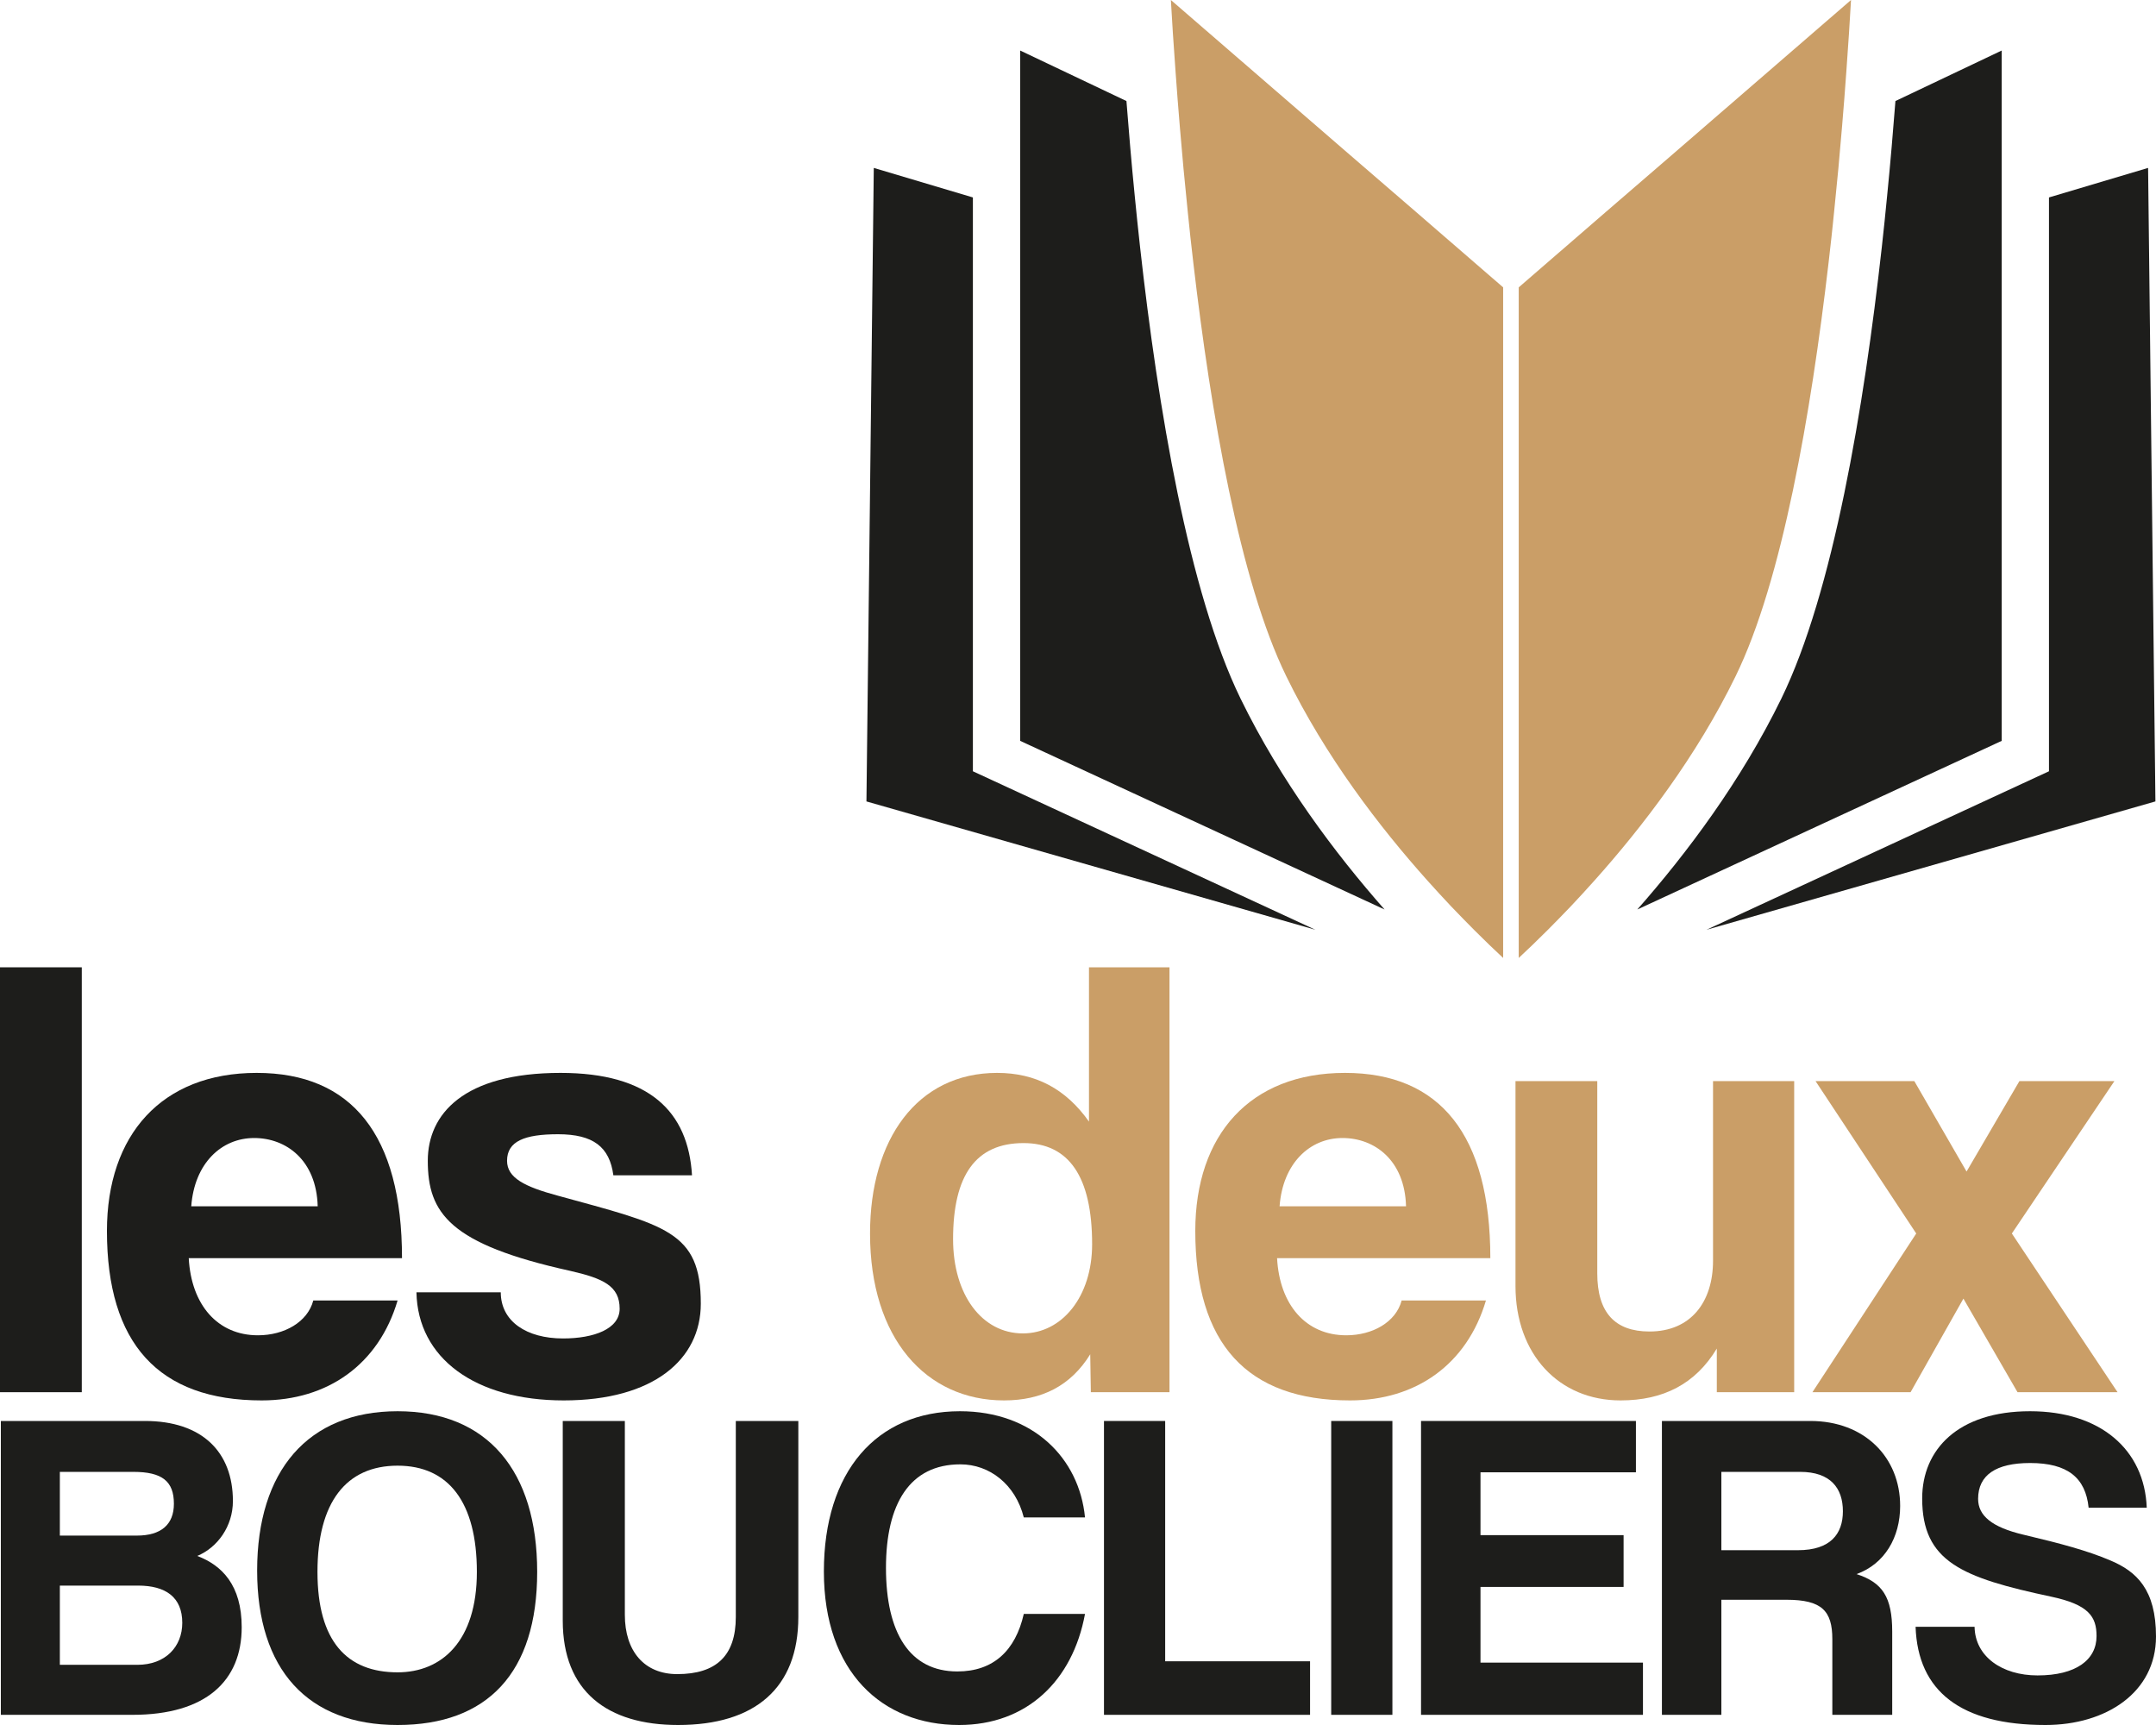 <?xml version="1.0" encoding="UTF-8"?>
<svg xmlns="http://www.w3.org/2000/svg" width="120" height="96" viewBox="0 0 120 96" fill="none">
  <g clip-path="url(#clip0_50_506)">
    <path d="M0 77.479V53.833H4.552V77.479H0Z" fill="#1D1D1B"></path>
    <path d="M10.505 70.019C10.645 72.623 12.115 74.312 14.356 74.312C15.827 74.312 17.122 73.573 17.437 72.376H22.129C21.079 75.93 18.243 77.936 14.566 77.936C8.823 77.936 5.952 74.769 5.952 68.506C5.952 63.157 8.999 59.709 14.286 59.709C19.573 59.709 22.375 63.157 22.375 70.019L10.505 70.019ZM17.683 67.133C17.612 64.565 15.932 63.333 14.146 63.333C12.325 63.333 10.82 64.741 10.645 67.133H17.683Z" fill="#1D1D1B"></path>
    <path d="M34.139 65.409C33.929 63.826 33.019 63.123 31.058 63.123C29.202 63.123 28.222 63.509 28.222 64.6C28.222 65.55 29.202 66.043 31.023 66.535C37.045 68.189 39.006 68.506 39.006 72.552C39.006 75.649 36.38 77.936 31.373 77.936C26.436 77.936 23.25 75.579 23.179 71.919H27.872C27.872 73.538 29.307 74.488 31.338 74.488C33.054 74.488 34.489 73.96 34.489 72.834C34.489 71.567 33.579 71.145 31.723 70.723C25.035 69.245 23.81 67.52 23.81 64.6C23.81 61.996 25.806 59.709 31.198 59.709C36.135 59.709 38.306 61.856 38.516 65.409H34.139Z" fill="#1D1D1B"></path>
    <path d="M60.715 77.479L60.681 75.368C59.595 77.127 57.984 77.936 55.883 77.936C51.542 77.936 48.425 74.488 48.425 68.647C48.425 63.404 51.052 59.709 55.499 59.709C57.634 59.709 59.315 60.589 60.611 62.419V53.833H65.093V77.479H60.715ZM60.786 69.245C60.786 65.48 59.49 63.615 56.969 63.615C54.308 63.615 53.047 65.409 53.047 68.964C53.047 72.06 54.658 74.207 56.934 74.207C59.105 74.207 60.786 72.165 60.786 69.245Z" fill="#CA9E67"></path>
    <path d="M71.08 70.019C71.22 72.623 72.69 74.312 74.931 74.312C76.402 74.312 77.698 73.573 78.013 72.376H82.705C81.654 75.93 78.818 77.936 75.142 77.936C69.399 77.936 66.528 74.769 66.528 68.506C66.528 63.157 69.574 59.709 74.862 59.709C80.149 59.709 82.95 63.157 82.95 70.019L71.08 70.019ZM78.258 67.133C78.188 64.565 76.507 63.333 74.721 63.333C72.901 63.333 71.395 64.741 71.22 67.133H78.258Z" fill="#CA9E67"></path>
    <path d="M95.555 77.479V75.051C94.365 77.021 92.579 77.936 90.198 77.936C86.766 77.936 84.35 75.368 84.35 71.567V60.167H88.902V70.864C88.902 73.045 89.883 74.101 91.808 74.101C94.119 74.101 95.345 72.447 95.345 70.16V60.167H99.862V77.479L95.555 77.479Z" fill="#CA9E67"></path>
    <path d="M112.292 77.479L109.281 72.271L106.34 77.479H100.877L106.655 68.647L101.052 60.167H106.549L109.456 65.199L112.397 60.167H117.684L111.977 68.647L117.86 77.479H112.292Z" fill="#CA9E67"></path>
    <path d="M0.047 95.434V79.08H8.062C11.248 79.08 12.963 80.804 12.963 83.538C12.963 84.942 12.105 86.124 10.978 86.592C12.35 87.109 13.453 88.218 13.453 90.557C13.453 93.537 11.468 95.434 7.375 95.434H0.047ZM3.331 81.913V85.459H7.62C8.968 85.459 9.679 84.843 9.679 83.686C9.679 82.43 9.017 81.913 7.424 81.913H3.331ZM7.644 92.651C9.213 92.651 10.145 91.641 10.145 90.311C10.145 88.883 9.213 88.242 7.694 88.242H3.331V92.651H7.644Z" fill="#1D1D1B"></path>
    <path d="M14.312 87.405C14.312 81.863 17.131 78.538 22.13 78.538C27.13 78.538 29.899 81.863 29.899 87.478C29.899 93.094 27.13 96 22.13 96C17.131 96 14.312 92.921 14.312 87.405ZM26.542 87.478C26.542 83.612 24.974 81.568 22.13 81.568C19.263 81.568 17.67 83.612 17.67 87.478C17.67 91.345 19.312 93.069 22.13 93.069C24.581 93.069 26.542 91.345 26.542 87.478Z" fill="#1D1D1B"></path>
    <path d="M40.954 79.08H44.434V89.991C44.434 93.956 42.008 96 37.743 96C33.797 96 31.322 94.129 31.322 90.188V79.08H34.778V89.868C34.778 91.887 35.856 93.168 37.694 93.168C39.876 93.168 40.954 92.134 40.954 89.991V79.08Z" fill="#1D1D1B"></path>
    <path d="M60.39 89.818C59.704 93.537 57.155 96 53.381 96C49.116 96 45.856 93.069 45.856 87.454C45.856 81.912 48.773 78.538 53.43 78.538C57.498 78.538 60.071 81.149 60.39 84.449H56.983C56.518 82.602 55.072 81.494 53.454 81.494C50.636 81.494 49.312 83.686 49.312 87.257C49.312 90.877 50.636 93.02 53.283 93.02C55.292 93.02 56.518 91.862 56.983 89.818H60.39Z" fill="#1D1D1B"></path>
    <path d="M61.446 95.434V79.08H64.852V92.454H72.916V95.434H61.446Z" fill="#1D1D1B"></path>
    <path d="M74.093 95.434V79.08H77.499V95.434H74.093Z" fill="#1D1D1B"></path>
    <path d="M79.093 95.434V79.08H91.053V81.937H82.402V85.434H90.367V88.316H82.402V92.528H91.445V95.434H79.093Z" fill="#1D1D1B"></path>
    <path d="M101.985 95.434V91.222C101.985 89.646 101.397 89.03 99.436 89.03H95.809V95.434H92.5V79.08H100.76C103.774 79.08 105.76 81.1 105.76 83.809C105.76 85.558 104.901 87.035 103.333 87.602C104.779 88.07 105.318 88.883 105.318 90.803V95.434H101.985ZM95.809 81.913V86.272H100.073C101.887 86.272 102.573 85.36 102.573 84.105C102.573 82.824 101.887 81.913 100.196 81.913H95.809Z" fill="#1D1D1B"></path>
    <path d="M116.25 83.907C116.079 82.232 115.074 81.42 112.991 81.42C111.103 81.42 110.099 82.085 110.099 83.415C110.099 84.35 110.859 84.991 112.623 85.409C114.706 85.902 116.177 86.296 117.451 86.838C118.922 87.454 120 88.464 120 91.075C120 94.202 117.206 96 113.849 96C109.143 96 106.741 94.128 106.619 90.533H109.902C109.927 92.182 111.422 93.241 113.407 93.241C115.54 93.241 116.691 92.379 116.691 91.05C116.691 89.966 116.25 89.301 114.167 88.858C109.192 87.799 106.986 86.912 106.986 83.39C106.986 80.681 108.971 78.538 112.991 78.538C116.912 78.538 119.363 80.681 119.485 83.907H116.25Z" fill="#1D1D1B"></path>
    <path d="M54.15 42.923L73.212 51.743L48.225 44.601L48.634 9.345L54.15 10.988V42.923Z" fill="#1D1D1B"></path>
    <path d="M77.063 50.615L56.781 41.23V2.812L62.696 5.623C62.824 7.251 62.972 9.033 63.159 10.909C63.203 11.374 63.252 11.85 63.302 12.33C63.351 12.8 63.4 13.275 63.455 13.755C64.449 22.679 66.159 32.959 69.05 38.884C71.291 43.472 74.31 47.492 77.063 50.615Z" fill="#1D1D1B"></path>
    <path d="M83.663 15.992V53.312C83.186 52.867 82.644 52.352 82.068 51.773C81.654 51.357 81.216 50.911 80.763 50.436C80.344 49.991 79.91 49.521 79.467 49.026C76.763 46.007 73.758 42.077 71.591 37.632C69.005 32.341 67.4 23.035 66.42 14.636C66.365 14.156 66.311 13.676 66.257 13.206C66.208 12.725 66.154 12.255 66.109 11.785C65.937 10.127 65.789 8.528 65.666 7.033C65.622 6.509 65.582 6.004 65.543 5.509C65.504 4.989 65.464 4.484 65.43 3.994C65.316 2.465 65.233 1.114 65.169 0L75.113 8.602L78.876 11.849L78.881 11.854L82.639 15.106L83.663 15.992Z" fill="#CA9E67"></path>
    <path d="M114.043 42.923L94.982 51.743L119.968 44.601L119.56 9.345L114.043 10.988V42.923Z" fill="#1D1D1B"></path>
    <path d="M91.13 50.615L111.413 41.23V2.812L105.497 5.623C105.369 7.251 105.222 9.033 105.034 10.909C104.99 11.374 104.941 11.85 104.892 12.33C104.842 12.8 104.793 13.275 104.739 13.755C103.744 22.679 102.035 32.959 99.144 38.884C96.903 43.472 93.883 47.492 91.13 50.615Z" fill="#1D1D1B"></path>
    <path d="M84.53 15.992V53.312C85.008 52.867 85.549 52.352 86.126 51.773C86.54 51.357 86.978 50.911 87.431 50.436C87.85 49.991 88.283 49.521 88.726 49.026C91.43 46.007 94.435 42.077 96.602 37.632C99.188 32.341 100.794 23.035 101.774 14.636C101.828 14.156 101.882 13.676 101.936 13.206C101.986 12.725 102.04 12.255 102.084 11.785C102.257 10.127 102.404 8.528 102.527 7.033C102.572 6.509 102.611 6.004 102.651 5.509C102.69 4.989 102.729 4.484 102.764 3.994C102.877 2.465 102.961 1.114 103.025 0L93.081 8.602L89.317 11.849L89.312 11.854L85.554 15.106L84.53 15.992Z" fill="#CA9E67"></path>
  </g>
  <defs>
    <clipPath id="clip0_50_506">
      <rect width="120" height="96" fill="white"></rect>
    </clipPath>
  </defs>
</svg>

